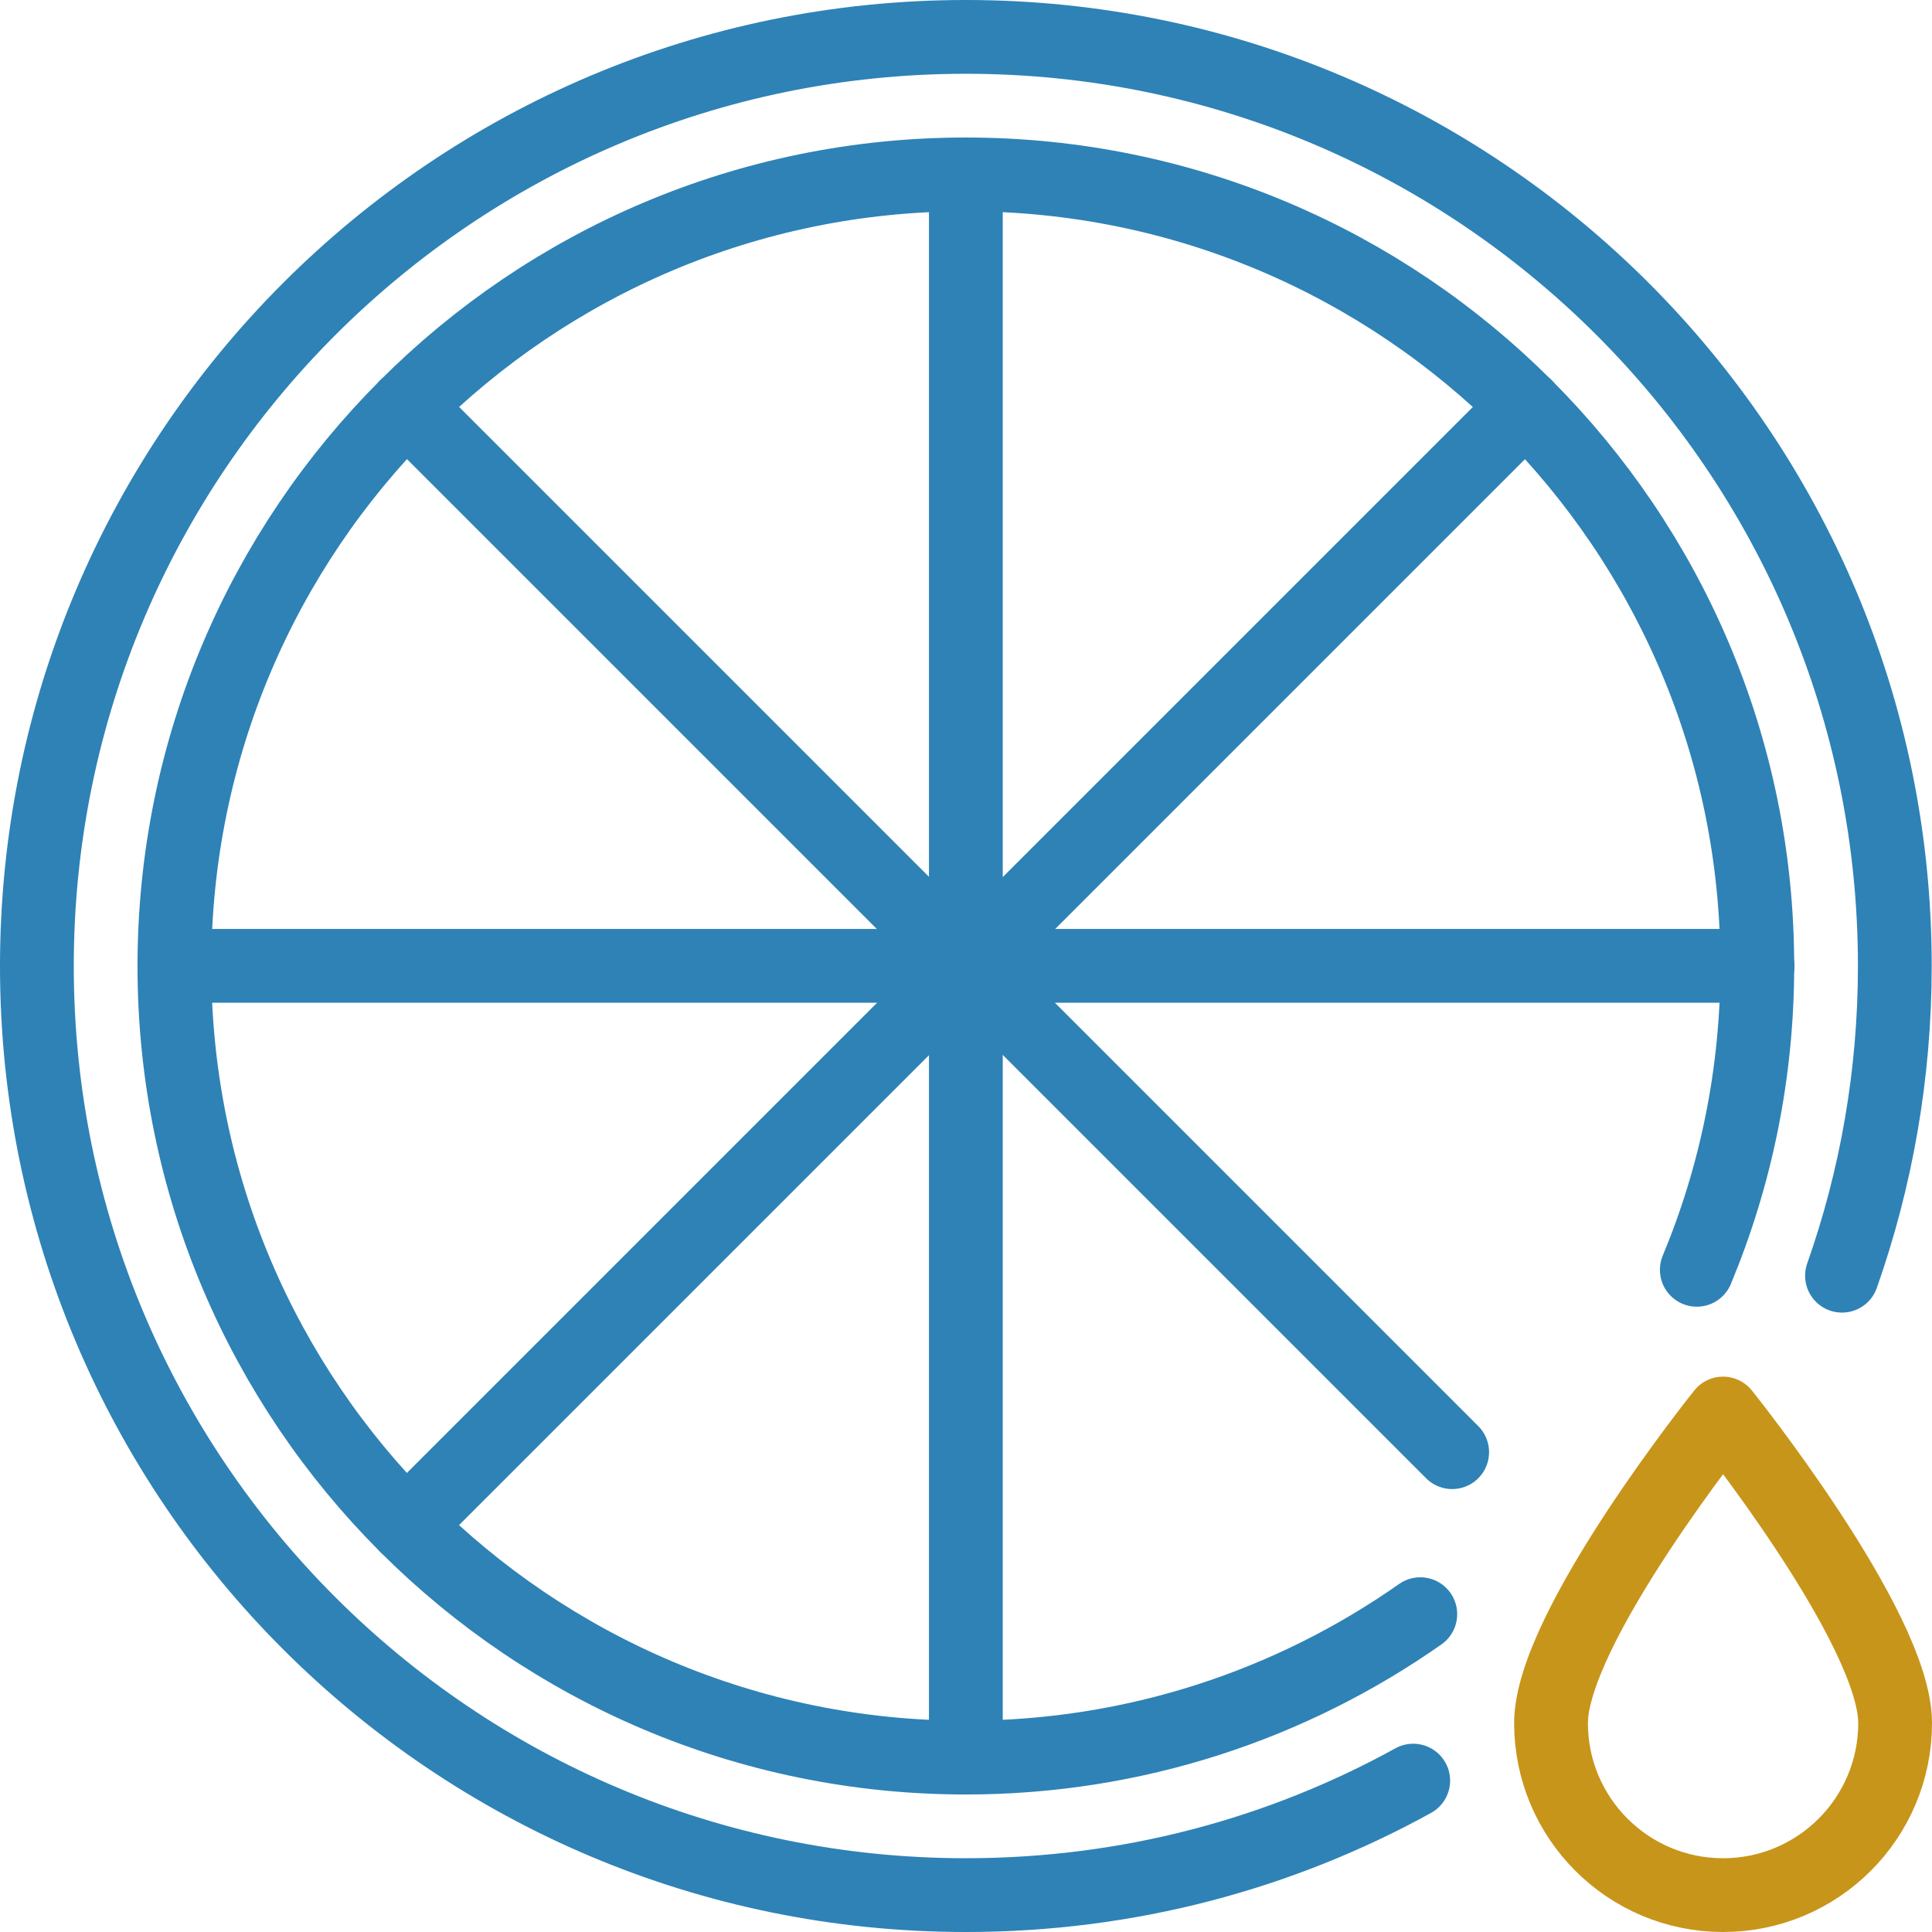 <?xml version="1.0" encoding="UTF-8"?>
<svg id="Livello_1" data-name="Livello 1" xmlns="http://www.w3.org/2000/svg" viewBox="0 0 65.47 65.47">
  <defs>
    <style>
      .cls-1 {
        stroke: #2e82b6;
      }

      .cls-1, .cls-2 {
        fill: none;
        stroke-linecap: round;
        stroke-linejoin: round;
        stroke-width: 2.5px;
      }

      .cls-2 {
        stroke: #c7951a;
      }
    </style>
  </defs>
  <path class="cls-1" d="m47.89,60.34c-4.5,2.48-9.66,3.88-15.16,3.88-17.39,0-31.48-14.1-31.48-31.48S15.35,1.25,32.73,1.25s31.48,14.1,31.48,31.48c0,3.68-.63,7.21-1.79,10.5"/>
  <path class="cls-1" d="m48.13,54.7c-4.36,3.06-9.67,4.86-15.4,4.86-14.81,0-26.82-12.01-26.82-26.82S17.92,5.91,32.73,5.91s26.82,12.01,26.82,26.82c0,3.65-.73,7.13-2.05,10.3"/>
  <line class="cls-1" x1="32.73" y1="5.91" x2="32.73" y2="59.56"/>
  <line class="cls-1" x1="13.77" y1="13.77" x2="49.21" y2="49.21"/>
  <line class="cls-1" x1="5.91" y1="32.73" x2="59.56" y2="32.73"/>
  <line class="cls-1" x1="13.77" y1="51.7" x2="51.7" y2="13.77"/>
  <path class="cls-2" d="m64.22,58.39c0,3.22-2.61,5.83-5.83,5.83s-5.83-2.61-5.83-5.83,5.83-10.49,5.83-10.49c0,0,5.83,7.27,5.83,10.49Z"/>
</svg>